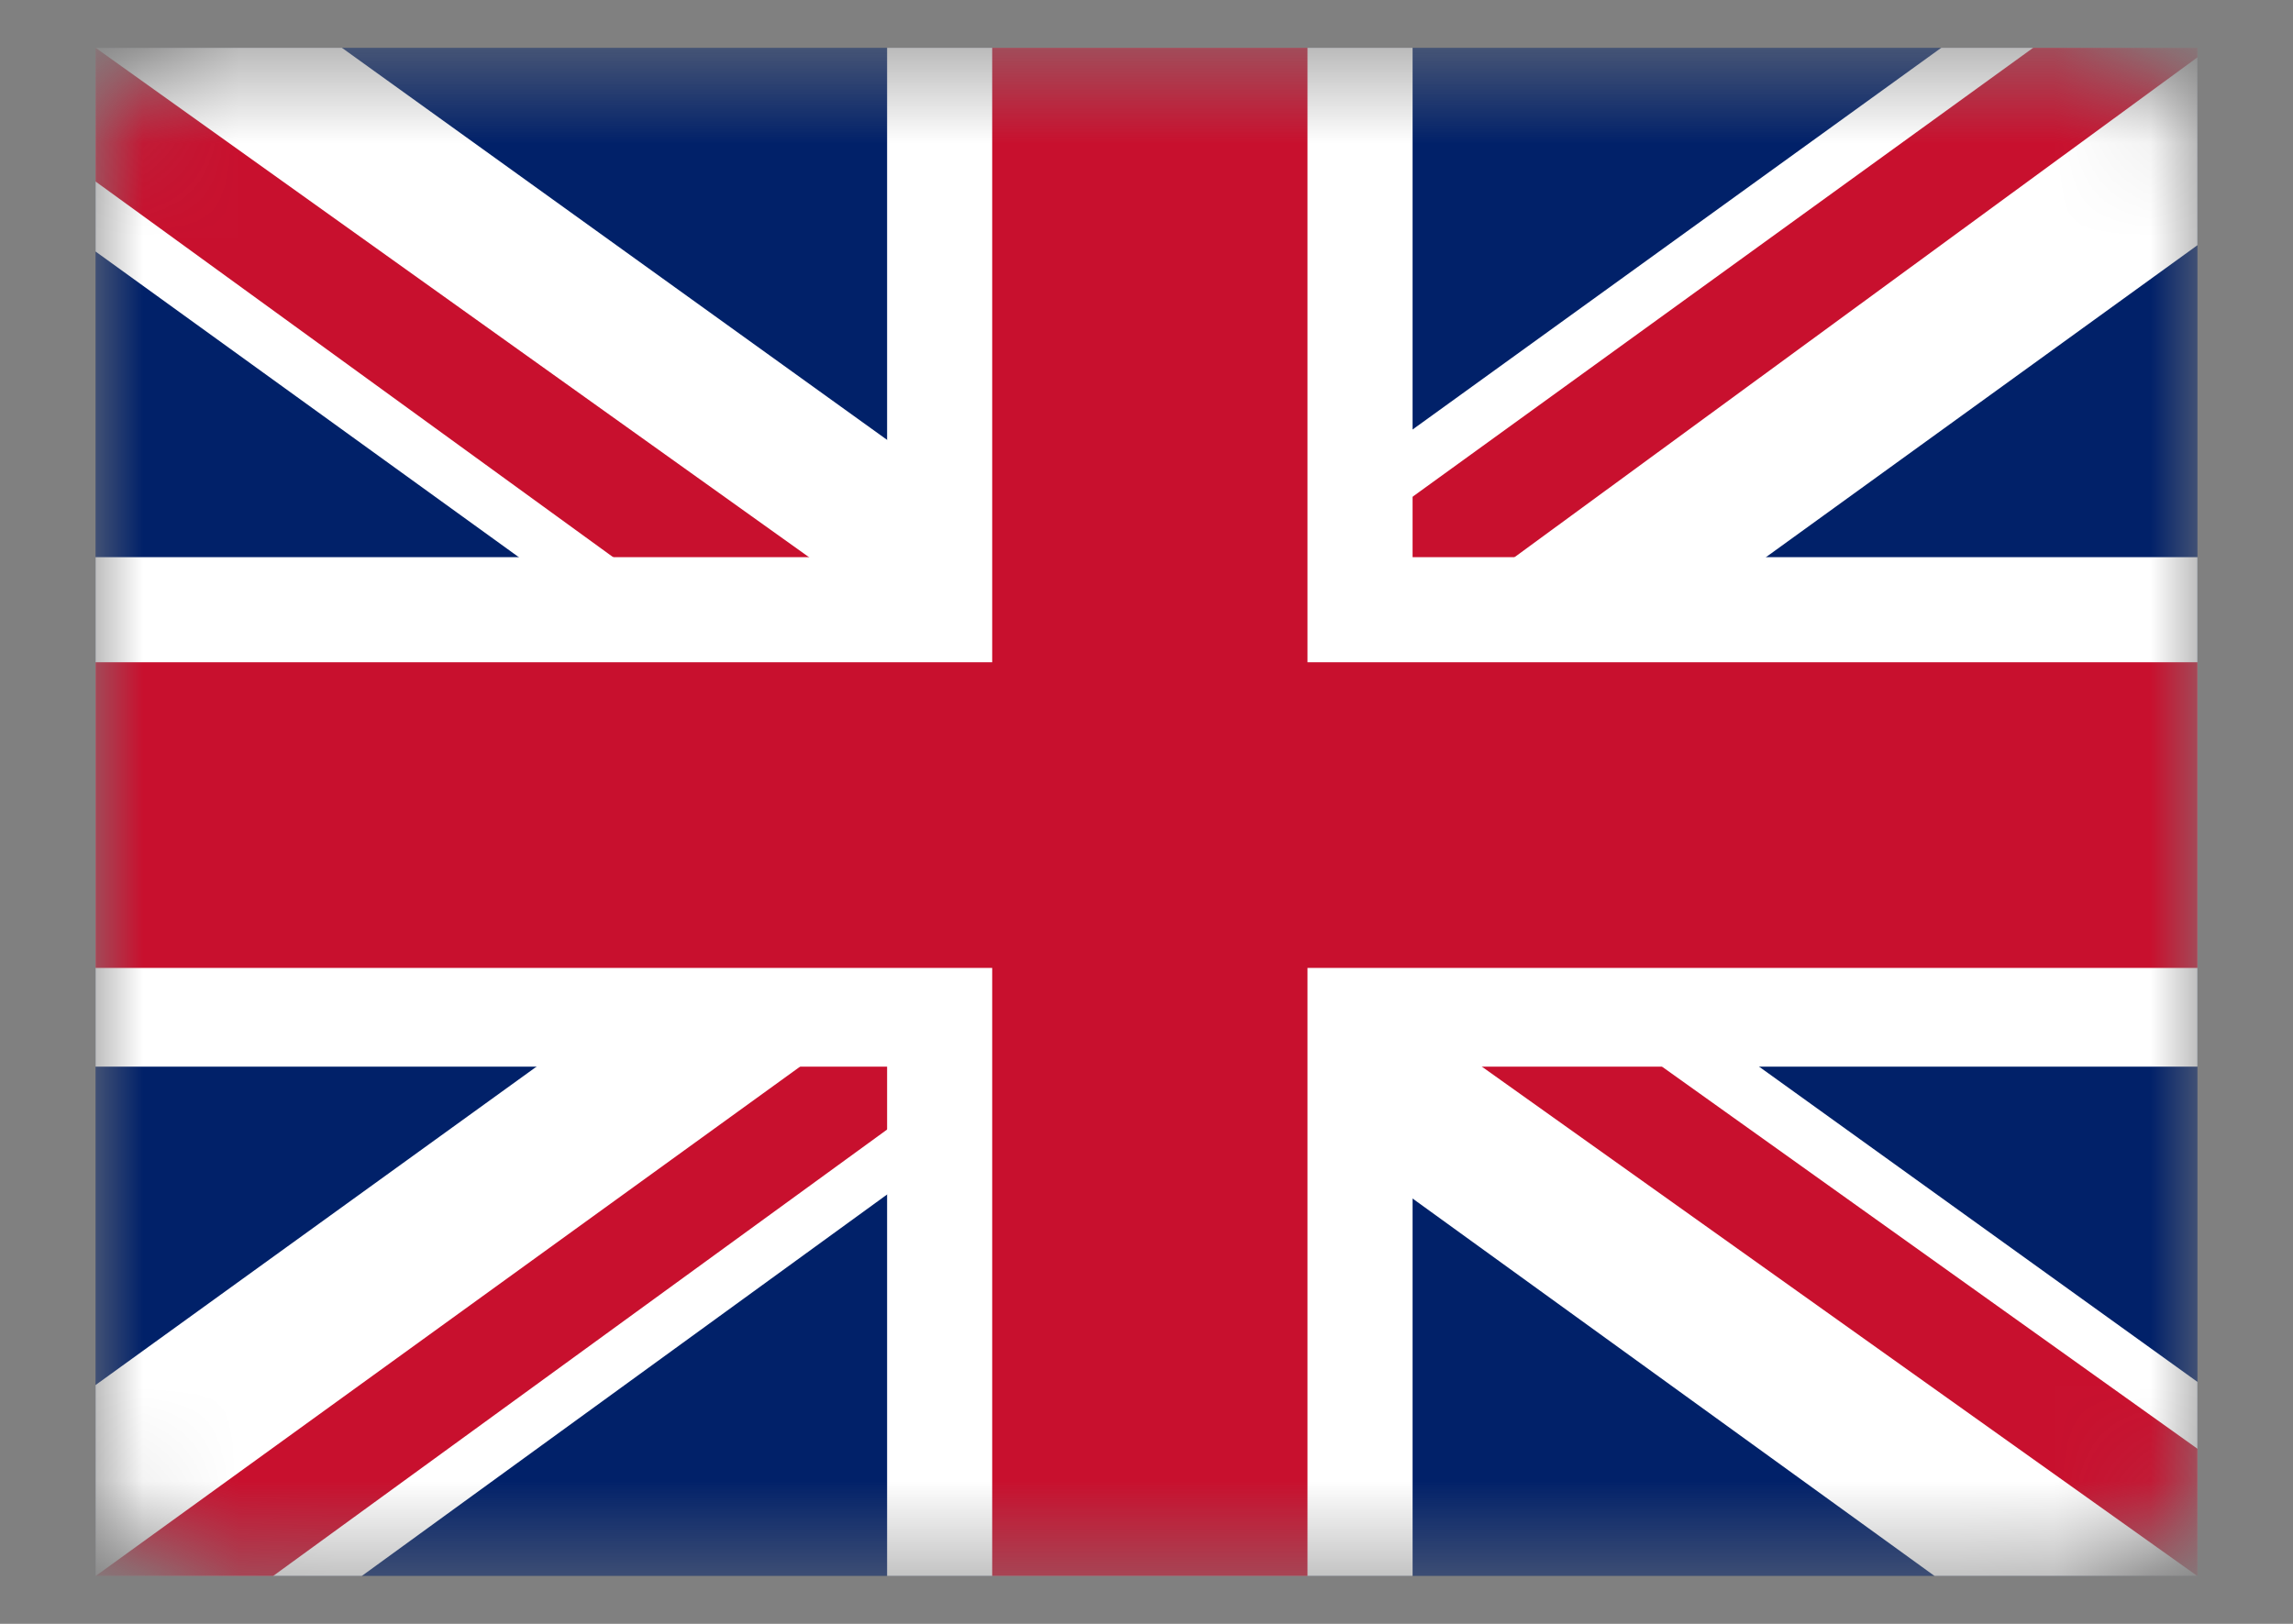 <svg xmlns="http://www.w3.org/2000/svg" width="24" height="17" viewBox="0 0 24 17" fill="none">
  <rect x="0" y="0" width="24" height="17" fill="#808080" stroke="none"/>
  <g clip-path="url(#clip0_485_1507)">
    <mask id="mask0_485_1507" style="mask-type:luminance" maskUnits="userSpaceOnUse" x="1" y="0" width="22" height="17">
      <path d="M1 1.833C1 1.48 1.14 1.141 1.391 0.891C1.641 0.64 1.98 0.5 2.333 0.5L21.667 0.5C22.02 0.5 22.359 0.64 22.61 0.891C22.86 1.141 23 1.48 23 1.833V15.167C23 15.52 22.86 15.859 22.61 16.11C22.359 16.36 22.02 16.5 21.667 16.5H2.333C1.98 16.5 1.641 16.36 1.391 16.11C1.14 15.859 1 15.52 1 15.167V1.833Z" fill="white"/>
    </mask>
    <g mask="url(#mask0_485_1507)">
      <path d="M1 0.5H23V16.5H1V0.5Z" fill="#012169"/>
      <path d="M3.578 0.5L11.965 6.533L20.319 0.5H23V2.567L14.75 8.533L23 14.467V16.5H20.25L12 10.533L3.785 16.5H1V14.5L9.215 8.567L1 2.633V0.5H3.578Z" fill="white"/>
      <path d="M15.575 9.867L23 15.167V16.5L13.685 9.867H15.575ZM9.25 10.533L9.457 11.7L2.857 16.5H1L9.25 10.533ZM23 0.5V0.6L14.44 6.867L14.509 5.4L21.281 0.5H23ZM1 0.5L9.215 6.367H7.153L1 1.9V0.5Z" fill="#C8102E"/>
      <path d="M9.285 0.5V16.5H14.785V0.5H9.285ZM1 5.833V11.167H23V5.833H1Z" fill="white"/>
      <path d="M1 6.933V10.133H23V6.933H1ZM10.385 0.5V16.5H13.685V0.5H10.385Z" fill="#C8102E"/>
    </g>
  </g>
  <defs>
    <clipPath id="clip0_485_1507">
      <rect width="24" height="16" fill="white" transform="translate(0 0.5)"/>
    </clipPath>
  </defs>
</svg>